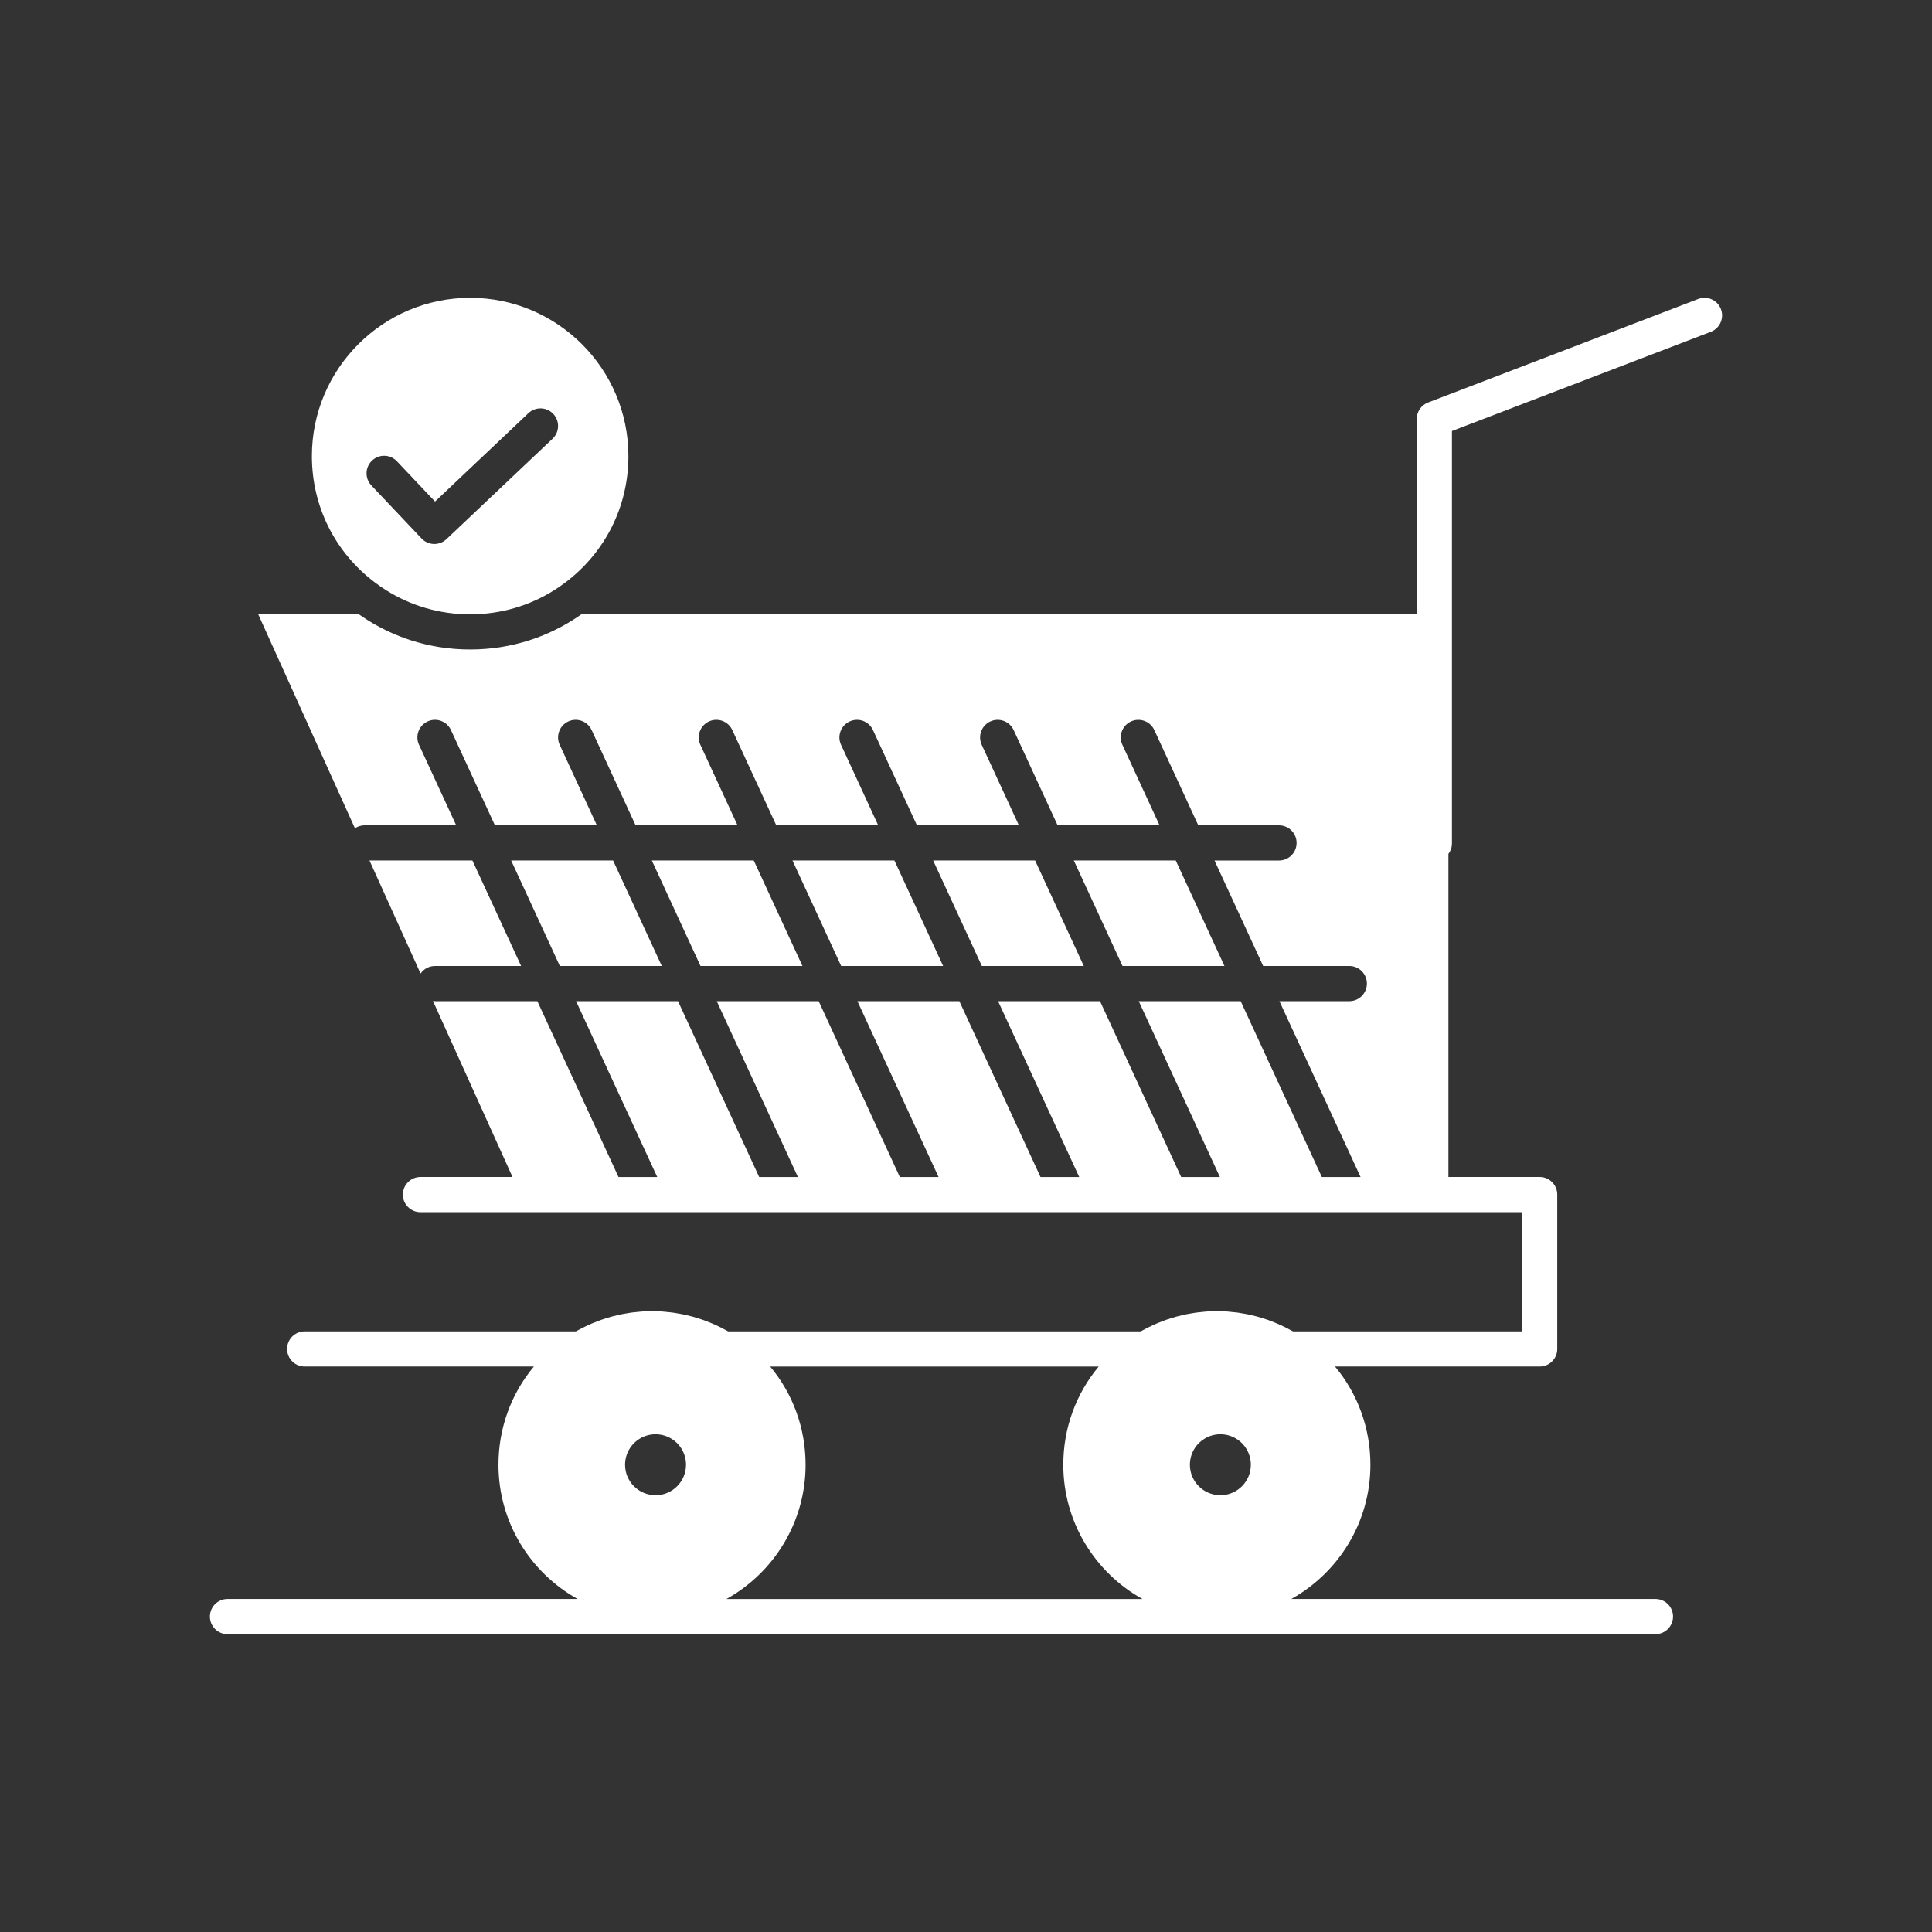 <?xml version="1.0" encoding="UTF-8" standalone="no"?>
<svg
   xmlns:dc="http://purl.org/dc/elements/1.1/"
   xmlns:cc="http://creativecommons.org/ns#"
   xmlns:rdf="http://www.w3.org/1999/02/22-rdf-syntax-ns#"
   xmlns:svg="http://www.w3.org/2000/svg"
   xmlns="http://www.w3.org/2000/svg"
   xmlns:sodipodi="http://sodipodi.sourceforge.net/DTD/sodipodi-0.dtd"
   xmlns:inkscape="http://www.inkscape.org/namespaces/inkscape"
   height="512px"
   style="enable-background:new 0 0 512 512;"
   version="1.1"
   viewBox="0 0 512 512"
   width="512px"
   xml:space="preserve"
   id="svg13"
   sodipodi:docname="iconfinder_170_trolly_retail_shopping_cart_4308489.svg"
   inkscape:version="0.92.4 (5da689c313, 2019-01-14)"><rect x="0" y="0" width="512" height="512" fill="#333333" stroke="none"/><defs
     id="defs17" /><sodipodi:namedview
     pagecolor="#ffffff"
     bordercolor="#666666"
     borderopacity="1"
     objecttolerance="10"
     gridtolerance="10"
     guidetolerance="10"
     inkscape:pageopacity="0"
     inkscape:pageshadow="2"
     inkscape:window-width="765"
     inkscape:window-height="480"
     id="namedview15"
     showgrid="false"
     inkscape:zoom="0.4609375"
     inkscape:cx="256"
     inkscape:cy="256"
     inkscape:window-x="0"
     inkscape:window-y="0"
     inkscape:window-maximized="0"
     inkscape:current-layer="svg13" /><g
     id="_x31_70_x2C__trolly_x2C__retail_x2C__shopping_x2C__cart"
     style="fill:#ffffff"><g
       id="XMLID_13108_"
       style="fill:#ffffff"><polygon
         id="XMLID_13109_"
         points="135.461,228.042 148.366,256 175.379,256 162.475,228.042   "
         style="fill:#ffffff" /><polygon
         id="XMLID_13110_"
         points="210.018,228.042 222.922,256 249.936,256 237.031,228.042   "
         style="fill:#ffffff" /><path
         d="M99.433,154.419c0.913,0.686,1.848,1.331,2.802,1.935c6.684,4.23,14.346,6.45,22.359,6.45    s15.675-2.22,22.359-6.45c0.955-0.604,1.89-1.25,2.802-1.935c10.662-8.01,16.777-20.239,16.777-33.553    c0-23.125-18.813-41.938-41.938-41.938c-23.125,0-41.938,18.813-41.938,41.938C82.656,134.18,88.771,146.41,99.433,154.419z     M98.596,122.059c1.87-1.77,4.819-1.688,6.588,0.181l10.105,10.678l24.74-23.415c1.87-1.77,4.819-1.688,6.587,0.181    c1.77,1.869,1.688,4.818-0.181,6.587l-28.125,26.618c-0.867,0.82-2.013,1.275-3.203,1.275c-0.043,0-0.085,0-0.128-0.002    c-1.235-0.034-2.407-0.557-3.256-1.455l-13.309-14.063C96.646,126.777,96.728,123.828,98.596,122.059z"
         id="XMLID_13111_"
         style="fill:#ffffff" /><path
         d="M97.919,228.042l13.538,29.958c0.842-1.206,2.235-1.999,3.817-1.999h22.826l-12.904-27.959H97.919z"
         id="XMLID_13114_"
         style="fill:#ffffff" /><polygon
         id="XMLID_13115_"
         points="324.493,256 311.588,228.042 284.575,228.042 297.479,256   "
         style="fill:#ffffff" /><polygon
         id="XMLID_13116_"
         points="247.296,228.042 260.2,256 287.215,256 274.31,228.042   "
         style="fill:#ffffff" /><polygon
         id="XMLID_13117_"
         points="172.74,228.042 185.644,256 212.657,256 199.753,228.042   "
         style="fill:#ffffff" /><path
         d="M456.062,81.921c-0.921-2.403-3.614-3.605-6.019-2.684L378.45,106.67    c-1.803,0.691-2.993,2.421-2.993,4.352v51.783H154.069c-0.073,0.051-0.148,0.099-0.222,0.15c-0.242,0.168-0.486,0.33-0.73,0.494    c-0.318,0.214-0.637,0.428-0.958,0.634c-0.252,0.162-0.507,0.317-0.762,0.474c-0.319,0.197-0.639,0.393-0.962,0.582    c-0.26,0.153-0.522,0.3-0.785,0.448c-0.324,0.182-0.648,0.363-0.975,0.538c-0.267,0.142-0.535,0.28-0.803,0.417    c-0.328,0.168-0.657,0.333-0.988,0.494c-0.272,0.132-0.546,0.261-0.821,0.388c-0.332,0.154-0.666,0.305-1.001,0.451    c-0.278,0.121-0.556,0.24-0.835,0.356c-0.337,0.14-0.675,0.275-1.015,0.408c-0.282,0.11-0.566,0.219-0.85,0.325    c-0.342,0.126-0.686,0.248-1.03,0.366c-0.287,0.099-0.573,0.197-0.861,0.291c-0.348,0.113-0.697,0.22-1.046,0.325    c-0.289,0.087-0.578,0.174-0.868,0.256c-0.354,0.1-0.708,0.192-1.064,0.284c-0.292,0.075-0.582,0.151-0.875,0.222    c-0.361,0.086-0.724,0.165-1.087,0.244c-0.29,0.063-0.579,0.127-0.871,0.185c-0.371,0.074-0.744,0.138-1.117,0.203    c-0.288,0.051-0.575,0.104-0.864,0.15c-0.382,0.06-0.767,0.11-1.151,0.162c-0.282,0.038-0.563,0.08-0.847,0.113    c-0.403,0.047-0.808,0.083-1.213,0.121c-0.268,0.025-0.534,0.055-0.802,0.076c-0.451,0.035-0.905,0.058-1.359,0.081    c-0.223,0.012-0.446,0.03-0.669,0.039c-0.679,0.026-1.361,0.04-2.044,0.04s-1.365-0.014-2.044-0.04    c-0.224-0.009-0.446-0.027-0.67-0.039c-0.454-0.023-0.907-0.046-1.359-0.081c-0.268-0.021-0.534-0.051-0.802-0.076    c-0.405-0.038-0.81-0.074-1.213-0.121c-0.283-0.033-0.565-0.076-0.847-0.113c-0.384-0.052-0.769-0.102-1.151-0.162    c-0.289-0.045-0.576-0.099-0.864-0.15c-0.373-0.065-0.746-0.129-1.117-0.203c-0.291-0.058-0.581-0.123-0.87-0.185    c-0.363-0.079-0.727-0.158-1.087-0.244c-0.292-0.07-0.583-0.146-0.875-0.222c-0.356-0.092-0.711-0.185-1.064-0.284    c-0.291-0.082-0.579-0.169-0.868-0.256c-0.35-0.105-0.699-0.212-1.047-0.325c-0.288-0.094-0.574-0.192-0.861-0.291    c-0.344-0.119-0.688-0.24-1.029-0.366c-0.285-0.105-0.568-0.214-0.851-0.325c-0.339-0.133-0.678-0.268-1.015-0.408    c-0.279-0.116-0.558-0.235-0.835-0.356c-0.335-0.146-0.669-0.297-1.001-0.451c-0.274-0.127-0.549-0.256-0.821-0.388    c-0.331-0.161-0.66-0.326-0.988-0.494c-0.269-0.137-0.537-0.275-0.803-0.417c-0.327-0.175-0.651-0.355-0.975-0.538    c-0.263-0.148-0.525-0.295-0.786-0.448c-0.323-0.189-0.643-0.385-0.962-0.582c-0.254-0.157-0.509-0.313-0.761-0.474    c-0.322-0.206-0.64-0.42-0.959-0.634c-0.244-0.164-0.488-0.326-0.73-0.494c-0.073-0.051-0.148-0.099-0.222-0.15H68.44    l25.621,56.697c0.738-0.491,1.622-0.779,2.575-0.779h24.26l-9.852-21.346c-1.078-2.337-0.058-5.105,2.279-6.184    c2.335-1.078,5.105-0.058,6.184,2.279l11.654,25.251h27.014l-9.852-21.346c-1.078-2.337-0.058-5.105,2.279-6.184    c2.336-1.078,5.104-0.058,6.184,2.279l11.654,25.251h27.014l-9.852-21.346c-1.078-2.337-0.058-5.105,2.279-6.184    c2.335-1.078,5.105-0.058,6.184,2.279l11.654,25.251h27.014l-9.852-21.346c-1.078-2.337-0.058-5.105,2.279-6.184    c2.336-1.078,5.104-0.058,6.184,2.279l11.654,25.251h27.014l-9.853-21.346c-1.078-2.337-0.058-5.105,2.278-6.184    c2.337-1.077,5.104-0.059,6.185,2.279l11.654,25.251h27.014l-9.852-21.346c-1.079-2.337-0.059-5.105,2.277-6.184    c2.338-1.077,5.106-0.059,6.185,2.279l11.655,25.251h21.392c2.574,0,4.66,2.086,4.66,4.66s-2.086,4.66-4.66,4.66h-17.091    L334.757,256h22.827c2.573,0,4.659,2.086,4.659,4.66c0,2.574-2.086,4.66-4.659,4.66H339.06l21.506,46.598h-10.265l-21.507-46.598    h-27.013l21.506,46.598h-10.265l-21.507-46.598h-27.014l21.507,46.598h-10.265l-21.507-46.598h-27.013l21.507,46.598h-10.265    l-21.507-46.598h-27.013l21.507,46.598h-10.265L179.68,265.32h-27.013l21.507,46.598h-10.265l-21.507-46.598h-27.127    c-0.183,0-0.356-0.034-0.534-0.054l21.081,46.651h-24.395c-2.574,0-4.66,2.086-4.66,4.66s2.086,4.66,4.66,4.66h291.942v31.591    h-60.713c-0.222-0.127-0.451-0.235-0.676-0.357c-0.369-0.202-0.74-0.4-1.115-0.591c-0.441-0.225-0.887-0.437-1.336-0.644    c-0.374-0.173-0.75-0.345-1.13-0.507c-0.461-0.197-0.929-0.378-1.396-0.558c-0.378-0.145-0.756-0.291-1.138-0.424    c-0.482-0.168-0.969-0.317-1.456-0.467c-0.379-0.116-0.757-0.237-1.14-0.343c-0.504-0.139-1.014-0.256-1.523-0.375    c-0.373-0.088-0.744-0.183-1.121-0.26c-0.536-0.109-1.077-0.193-1.619-0.282c-0.355-0.058-0.709-0.125-1.066-0.175    c-0.604-0.081-1.211-0.135-1.818-0.188c-0.301-0.027-0.598-0.068-0.899-0.088c-0.91-0.062-1.824-0.095-2.742-0.095    c-0.917,0-1.831,0.033-2.742,0.095c-0.299,0.02-0.594,0.061-0.893,0.087c-0.609,0.055-1.22,0.108-1.825,0.19    c-0.354,0.048-0.705,0.116-1.058,0.173c-0.545,0.089-1.089,0.174-1.63,0.284c-0.371,0.075-0.737,0.17-1.107,0.256    c-0.514,0.12-1.028,0.239-1.538,0.379c-0.377,0.104-0.749,0.224-1.124,0.338c-0.492,0.15-0.984,0.303-1.472,0.473    c-0.377,0.131-0.748,0.274-1.121,0.418c-0.475,0.181-0.948,0.365-1.416,0.564c-0.373,0.159-0.741,0.328-1.109,0.498    c-0.457,0.211-0.911,0.426-1.36,0.654c-0.366,0.187-0.729,0.38-1.091,0.578c-0.229,0.125-0.463,0.236-0.689,0.365H192.97    c-0.226-0.129-0.461-0.24-0.689-0.365c-0.362-0.198-0.726-0.393-1.093-0.579c-0.447-0.227-0.899-0.442-1.354-0.652    c-0.37-0.17-0.741-0.34-1.116-0.5c-0.466-0.198-0.937-0.382-1.409-0.562c-0.375-0.145-0.749-0.289-1.128-0.421    c-0.485-0.169-0.975-0.32-1.465-0.471c-0.377-0.115-0.751-0.234-1.131-0.339c-0.507-0.14-1.02-0.258-1.532-0.378    c-0.371-0.087-0.74-0.182-1.113-0.257c-0.539-0.11-1.083-0.195-1.627-0.284c-0.353-0.057-0.704-0.125-1.059-0.173    c-0.605-0.082-1.215-0.136-1.825-0.19c-0.298-0.026-0.594-0.067-0.894-0.087c-0.911-0.062-1.825-0.095-2.743-0.095    c-0.917,0-1.832,0.033-2.742,0.095c-0.299,0.02-0.595,0.061-0.893,0.087c-0.61,0.055-1.219,0.108-1.824,0.189    c-0.355,0.049-0.707,0.117-1.061,0.174c-0.543,0.089-1.087,0.174-1.626,0.284c-0.374,0.075-0.742,0.17-1.113,0.257    c-0.513,0.12-1.024,0.238-1.531,0.378c-0.38,0.104-0.755,0.225-1.131,0.339c-0.491,0.15-0.98,0.302-1.464,0.471    c-0.379,0.132-0.753,0.276-1.129,0.421c-0.473,0.18-0.943,0.363-1.409,0.562c-0.375,0.16-0.745,0.329-1.116,0.5    c-0.455,0.21-0.907,0.426-1.354,0.652c-0.368,0.187-0.731,0.381-1.094,0.579c-0.229,0.125-0.463,0.236-0.689,0.365H80.745    c-2.574,0-4.66,2.086-4.66,4.659c0,2.574,2.086,4.66,4.66,4.66h60.737c-6.003,7.19-9.384,16.311-9.384,26.023    c0,15.288,8.478,28.627,20.975,35.581H60.289c-2.573,0-4.66,2.086-4.66,4.66s2.087,4.66,4.66,4.66h378.423    c2.574,0,4.66-2.086,4.66-4.66s-2.086-4.66-4.66-4.66H342.2c12.497-6.954,20.976-20.293,20.976-35.581    c0-9.713-3.381-18.833-9.384-26.023h54.236c2.574,0,4.66-2.086,4.66-4.66v-40.91c0-2.574-2.086-4.66-4.66-4.66h-24.183v-85.624    c0.577-0.776,0.932-1.728,0.932-2.769V114.226l68.601-26.287C455.78,87.019,456.982,84.324,456.062,81.921z M173.725,396.249    c-4.46,0-8.077-3.616-8.077-8.077c0-2.907,1.537-5.455,3.841-6.877c1.232-0.761,2.682-1.2,4.236-1.2s3.004,0.439,4.236,1.2    c2.305,1.422,3.841,3.97,3.841,6.877C181.802,392.633,178.186,396.249,173.725,396.249z M192.514,423.753    c12.497-6.954,20.975-20.293,20.975-35.581c0-9.713-3.38-18.833-9.384-26.023h87.063c-6.003,7.19-9.384,16.31-9.384,26.023    c0,15.288,8.479,28.627,20.976,35.581H192.514z M323.412,396.249c-4.461,0-8.077-3.616-8.077-8.077    c0-2.907,1.536-5.455,3.841-6.877c1.232-0.761,2.683-1.2,4.236-1.2c1.553,0,3.004,0.439,4.235,1.2    c2.306,1.422,3.842,3.97,3.842,6.877C331.489,392.633,327.873,396.249,323.412,396.249z"
         id="XMLID_13118_"
         style="fill:#ffffff" /></g></g><g
     id="Layer_1" /></svg>